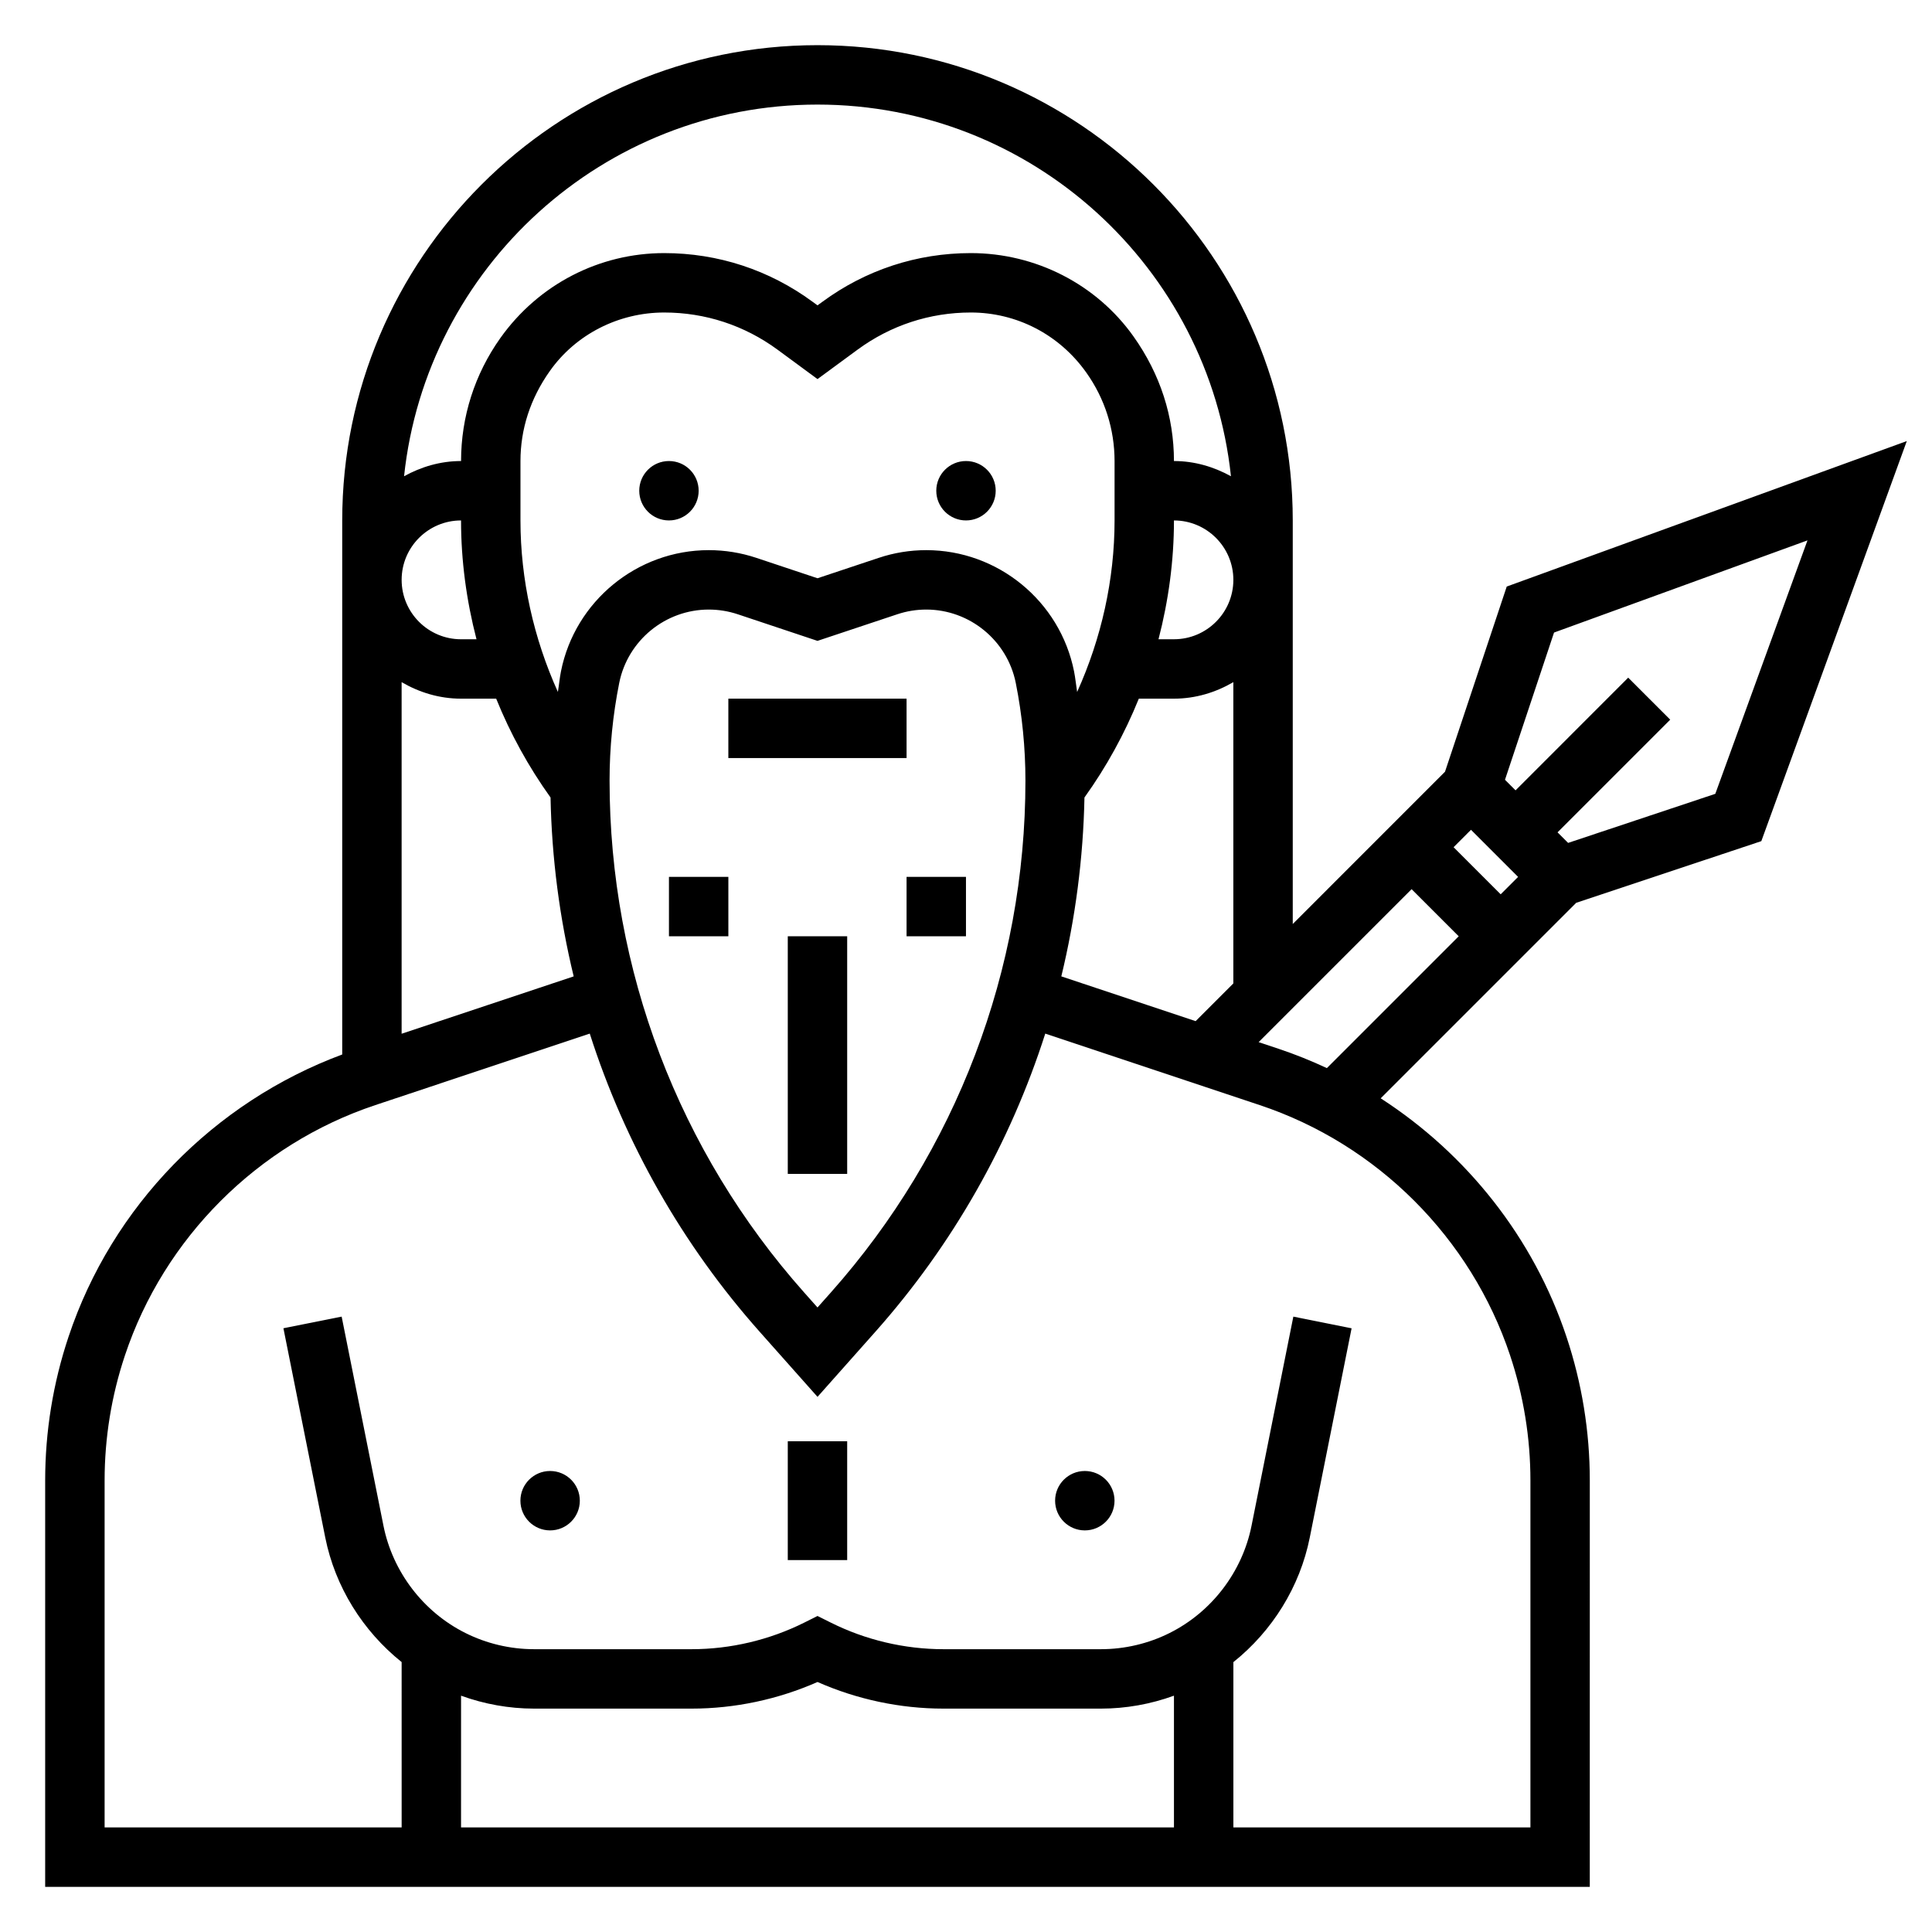 <?xml version="1.0" encoding="UTF-8"?>
<!-- Uploaded to: SVG Repo, www.svgrepo.com, Generator: SVG Repo Mixer Tools -->
<svg fill="#000000" width="800px" height="800px" version="1.1" viewBox="144 144 512 512" xmlns="http://www.w3.org/2000/svg">
 <g>
  <path d="m329.15 274.05c0 4.348-3.523 7.871-7.871 7.871s-7.871-3.523-7.871-7.871 3.523-7.871 7.871-7.871 7.871 3.523 7.871 7.871"/>
  <path d="m297.66 541.7c0 4.348-3.527 7.871-7.875 7.871-4.348 0-7.871-3.523-7.871-7.871 0-4.348 3.523-7.871 7.871-7.871 4.348 0 7.875 3.523 7.875 7.871"/>
  <path d="m407.87 274.05c0 4.348-3.523 7.871-7.871 7.871s-7.875-3.523-7.875-7.871 3.527-7.871 7.875-7.871 7.871 3.523 7.871 7.871"/>
  <path d="m321.28 376.38h15.742v15.742h-15.742z"/>
  <path d="m352.77 392.12h15.742v62.977h-15.742z"/>
  <path d="m439.36 541.7c0 4.348-3.523 7.871-7.871 7.871-4.348 0-7.875-3.523-7.875-7.871 0-4.348 3.527-7.871 7.875-7.871 4.348 0 7.871 3.523 7.871 7.871"/>
  <path d="m384.25 376.38h15.742v15.742h-15.742z"/>
  <path d="m352.77 525.95h15.742v31.488h-15.742z"/>
  <path d="m610.77 366.91 38.551-106.02-106.02 38.551-16.359 49.074-40.348 40.355v-106.95c0-69.445-56.504-125.95-125.95-125.95-69.445 0-125.95 56.508-125.95 125.95v141.53c-34.023 12.648-61.016 40.242-72.523 74.785-4.113 12.305-6.199 25.141-6.199 38.141v107.66h409.34l0.004-107.66c0-12.996-2.086-25.836-6.195-38.148-8.73-26.199-26.387-48.414-49.223-63.164l51.805-51.805zm-54.934-55.277 67.164-24.426-24.426 67.164-39.008 13.004-2.801-2.797 29.859-29.859-11.133-11.133-29.855 29.863-2.801-2.801zm-14.137 69.367-12.484-12.484 4.613-4.613 12.484 12.484zm-80.848 33.613-35.59-11.863c3.738-15.43 5.809-31.309 6.133-47.406 5.832-8.133 10.668-16.934 14.406-26.191h9.305c5.762 0 11.09-1.668 15.742-4.375v79.84zm-194.67-132.69c0 10.637 1.434 21.223 4.094 31.488h-4.094c-8.684 0-15.742-7.062-15.742-15.742-0.004-8.684 7.059-15.746 15.742-15.746zm0 47.23h9.312c3.738 9.258 8.574 18.059 14.406 26.191 0.324 16.09 2.394 31.977 6.133 47.406l-45.598 15.199v-93.172c4.652 2.707 9.98 4.375 15.746 4.375zm163.27-1.777c-0.293-1.828-0.457-3.668-0.82-5.481-3.723-18.602-20.191-32.102-39.164-32.102-4.312 0-8.566 0.691-12.625 2.055l-16.195 5.394-16.184-5.398c-4.07-1.355-8.32-2.051-12.633-2.051-18.973 0-35.441 13.5-39.164 32.102-0.363 1.812-0.52 3.66-0.82 5.481-6.43-14.242-9.918-29.789-9.918-45.453v-15.719c0-8.453 2.59-16.57 7.824-23.938 6.863-9.676 18.184-15.449 30.27-15.449 10.871 0 21.238 3.402 30.008 9.832l10.617 7.812 10.629-7.809c8.762-6.434 19.129-9.836 30-9.836 12.082 0 23.402 5.769 30.598 15.91 4.906 6.898 7.496 15.02 7.496 23.477v15.719c0 15.664-3.488 31.211-9.918 45.453zm-123.91 23.508c0-8.691 0.859-17.398 2.559-25.891 2.25-11.273 12.23-19.453 23.727-19.453 2.613 0 5.18 0.418 7.652 1.234l21.164 7.062 21.168-7.055c2.473-0.824 5.039-1.242 7.652-1.242 11.492 0 21.477 8.18 23.727 19.453 1.699 8.492 2.559 17.199 2.559 25.891 0 50.051-18.309 98.227-51.562 135.63l-3.543 3.981-3.543-3.984c-33.25-37.406-51.559-85.578-51.559-135.62zm149.57-68.961c8.684 0 15.742 7.062 15.742 15.742 0 8.684-7.062 15.742-15.742 15.742h-4.094c2.664-10.262 4.094-20.848 4.094-31.484zm-94.465-110.21c56.812 0 103.7 43.219 109.57 98.496-4.508-2.488-9.602-4.031-15.105-4.031-0.008-11.73-3.598-22.996-10.73-33.031-9.812-13.824-25.93-22.074-43.105-22.074-14.25 0-27.844 4.457-39.32 12.895l-1.309 0.953-1.309-0.953c-11.473-8.438-25.078-12.895-39.316-12.895-17.176 0-33.289 8.25-43.438 22.531-6.793 9.578-10.391 20.844-10.398 32.574-5.504 0-10.598 1.543-15.105 4.031 5.871-55.281 52.754-98.496 109.57-98.496zm-94.461 421.66c6.18 2.242 12.75 3.426 19.332 3.426h41.785c11.43 0 22.875-2.434 33.348-7.055 10.469 4.621 21.914 7.055 33.344 7.055h41.785c6.582 0 13.16-1.18 19.332-3.426v34.914h-188.93zm278.01-90.168c3.574 10.707 5.383 21.871 5.383 33.168v91.914h-78.719v-43.809c10.305-8.234 17.641-19.957 20.246-33.031l11.082-55.434-15.438-3.094-11.082 55.434c-2.449 12.219-10.555 22.836-21.711 28.41-5.598 2.809-11.887 4.289-18.176 4.289h-41.785c-10.297 0-20.609-2.441-29.828-7.047l-3.519-1.754-3.519 1.762c-9.215 4.598-19.535 7.039-29.824 7.039h-41.785c-6.289 0-12.578-1.48-18.191-4.297-11.148-5.566-19.254-16.191-21.703-28.402l-11.082-55.434-15.434 3.082 11.082 55.434c2.613 13.074 9.949 24.797 20.246 33.031l0.004 43.82h-78.719v-91.914c0-11.305 1.812-22.465 5.383-33.164 10.383-31.156 35.188-55.953 66.344-66.344l56.844-18.949c9.266 28.961 24.496 55.914 45.051 79.043l15.305 17.223 15.305-17.223c20.562-23.129 35.785-50.082 45.051-79.043l56.844 18.949c31.168 10.387 55.965 35.184 66.348 66.34zm-61.363-81.27-5.281-1.762 40.539-40.535 12.484 12.484-34.938 34.938c-4.144-1.938-8.422-3.66-12.805-5.125z"/>
  <path d="m337.02 329.15h47.23v15.742h-47.23z"/>
 </g>
</svg>
